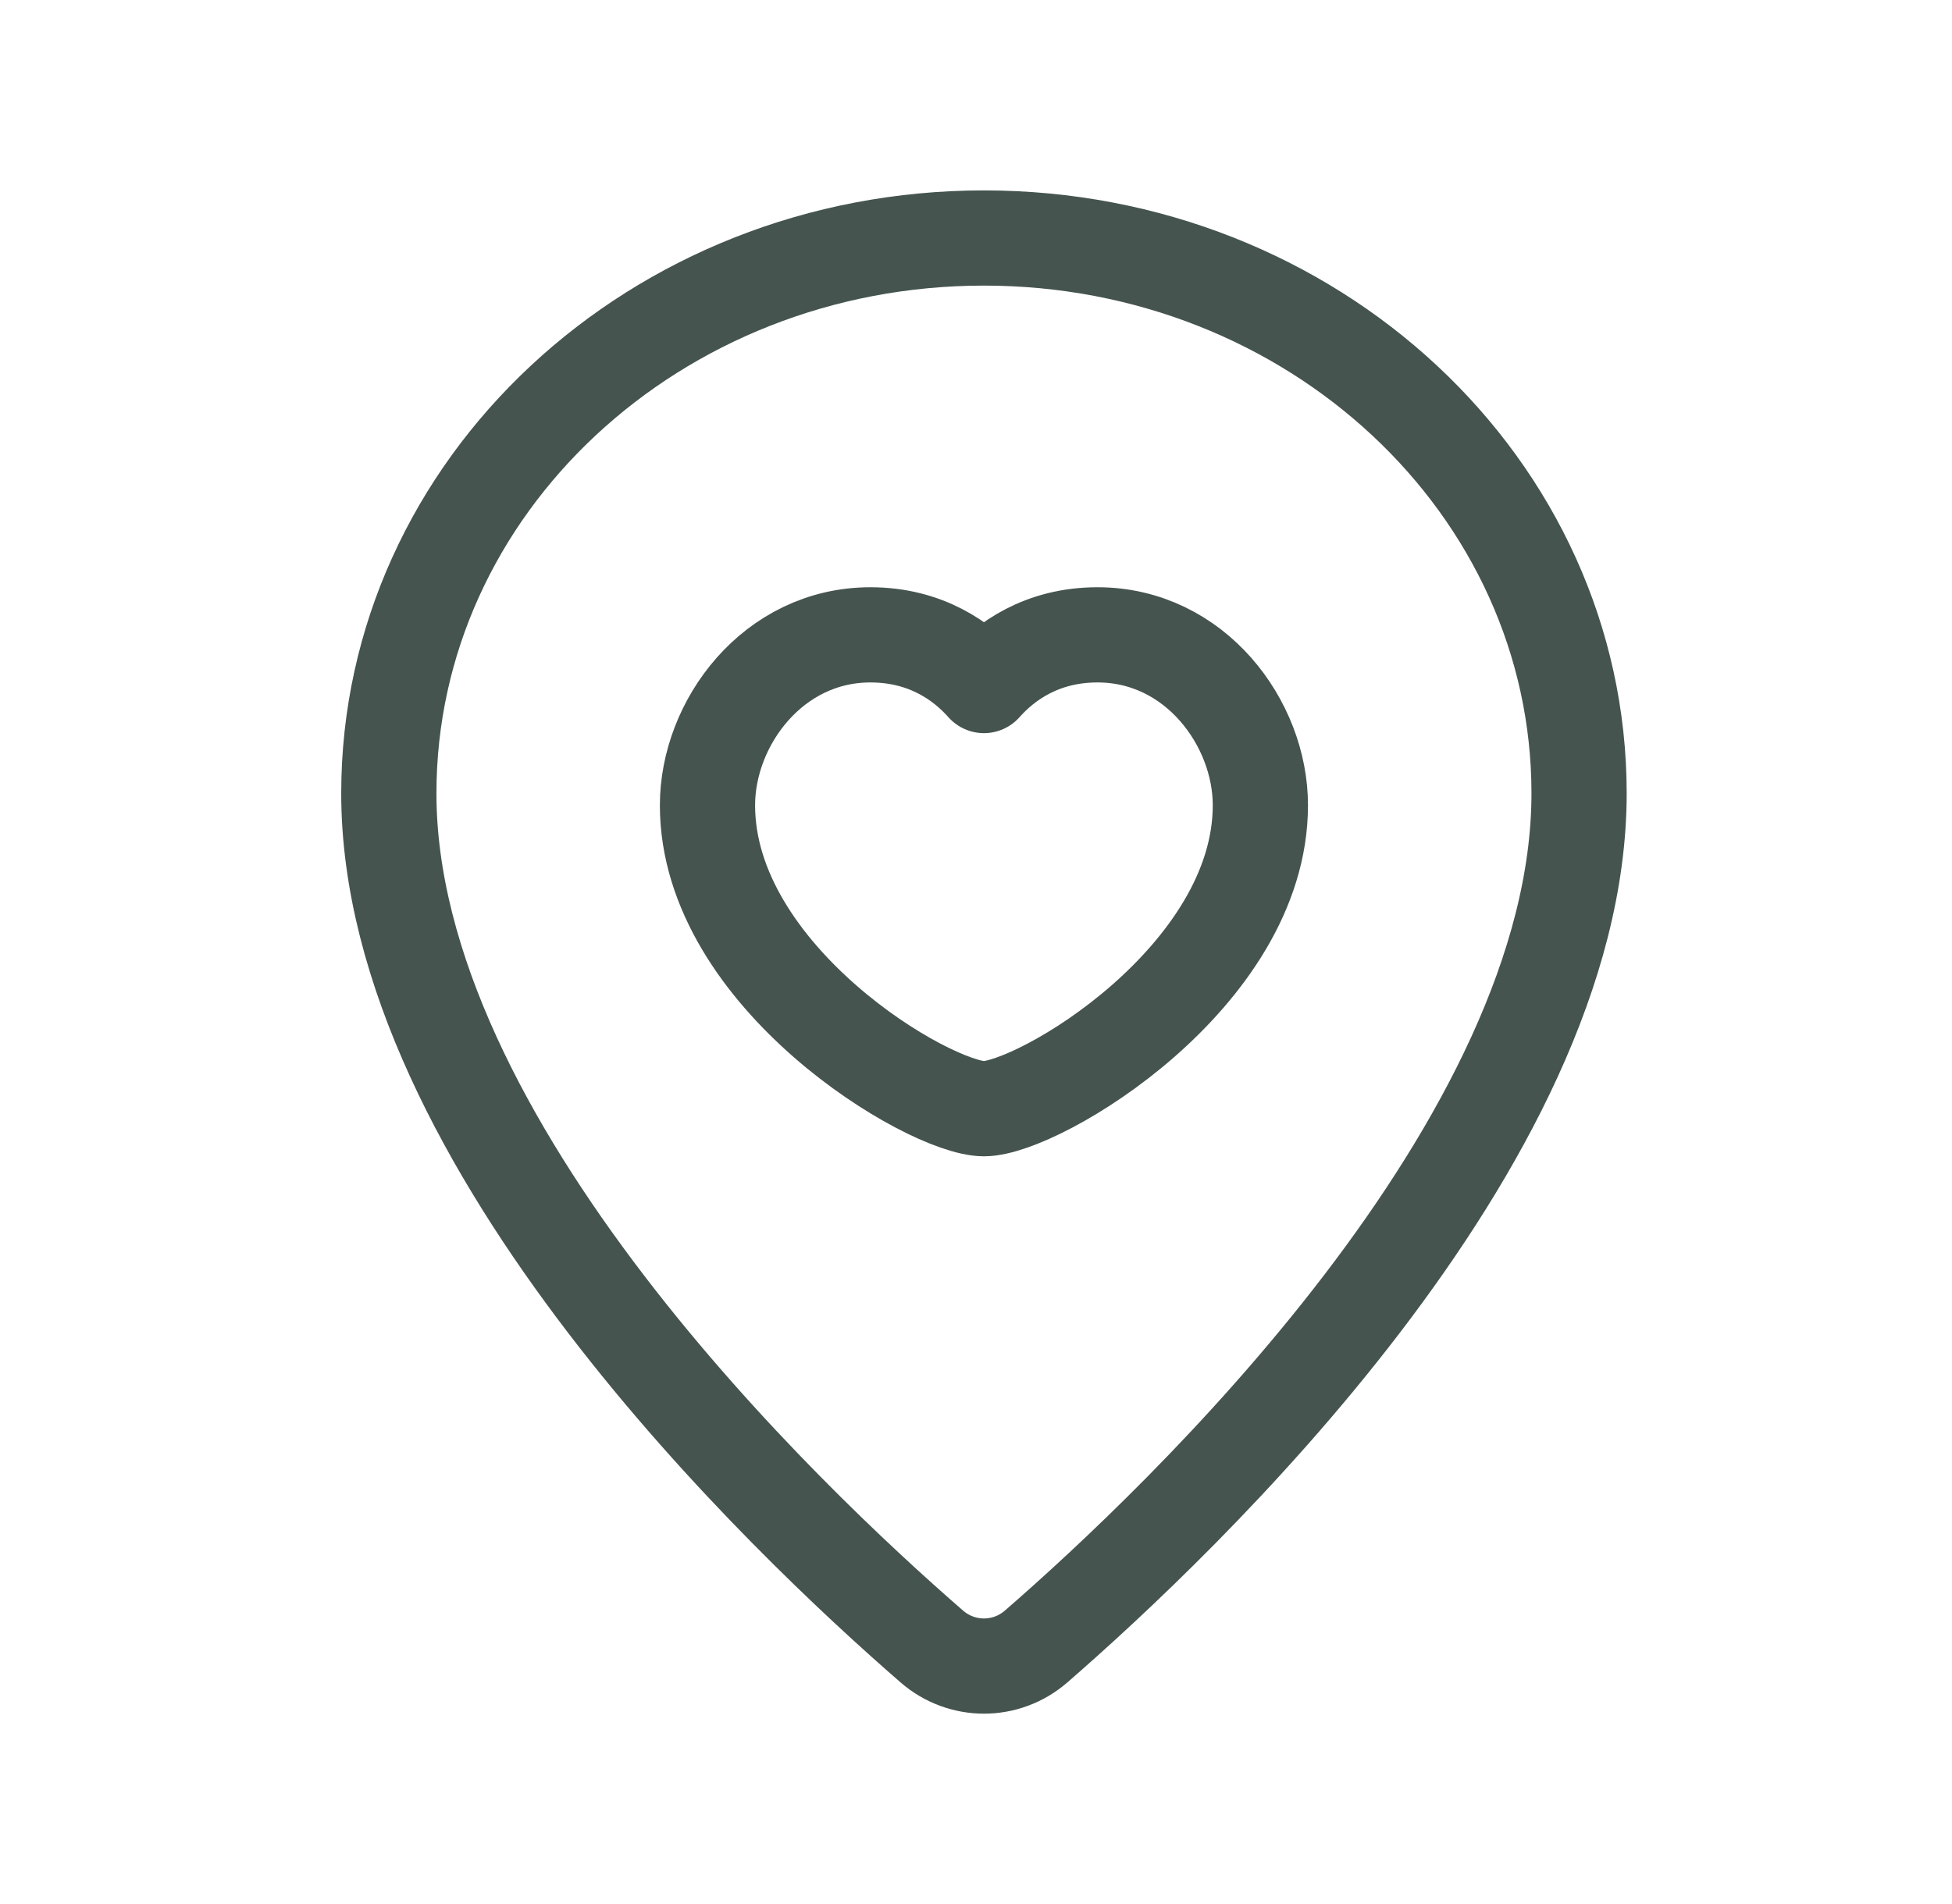 <svg width="41" height="40" viewBox="0 0 41 40" fill="none" xmlns="http://www.w3.org/2000/svg">
<path fill-rule="evenodd" clip-rule="evenodd" d="M8.167 16.667C8.167 24.018 16.523 31.943 19.572 34.59C20.203 35.138 21.132 35.138 21.763 34.59C24.81 31.943 33.167 24.018 33.167 16.667C33.167 10.223 27.57 5 20.667 5C13.763 5 8.167 10.223 8.167 16.667Z" stroke="#45544F" stroke-width="2" stroke-linecap="round" stroke-linejoin="round"/>
<path fill-rule="evenodd" clip-rule="evenodd" d="M20.667 14.402C21.112 13.9 21.88 13.337 23.052 13.337C25.1 13.337 26.473 15.19 26.473 16.917C26.473 20.527 21.815 23.292 20.667 23.292C19.518 23.292 14.86 20.527 14.86 16.917C14.86 15.19 16.235 13.337 18.282 13.337C19.453 13.337 20.222 13.9 20.667 14.402Z" stroke="#45544F" stroke-width="2" stroke-linecap="round" stroke-linejoin="round"/>
</svg>
